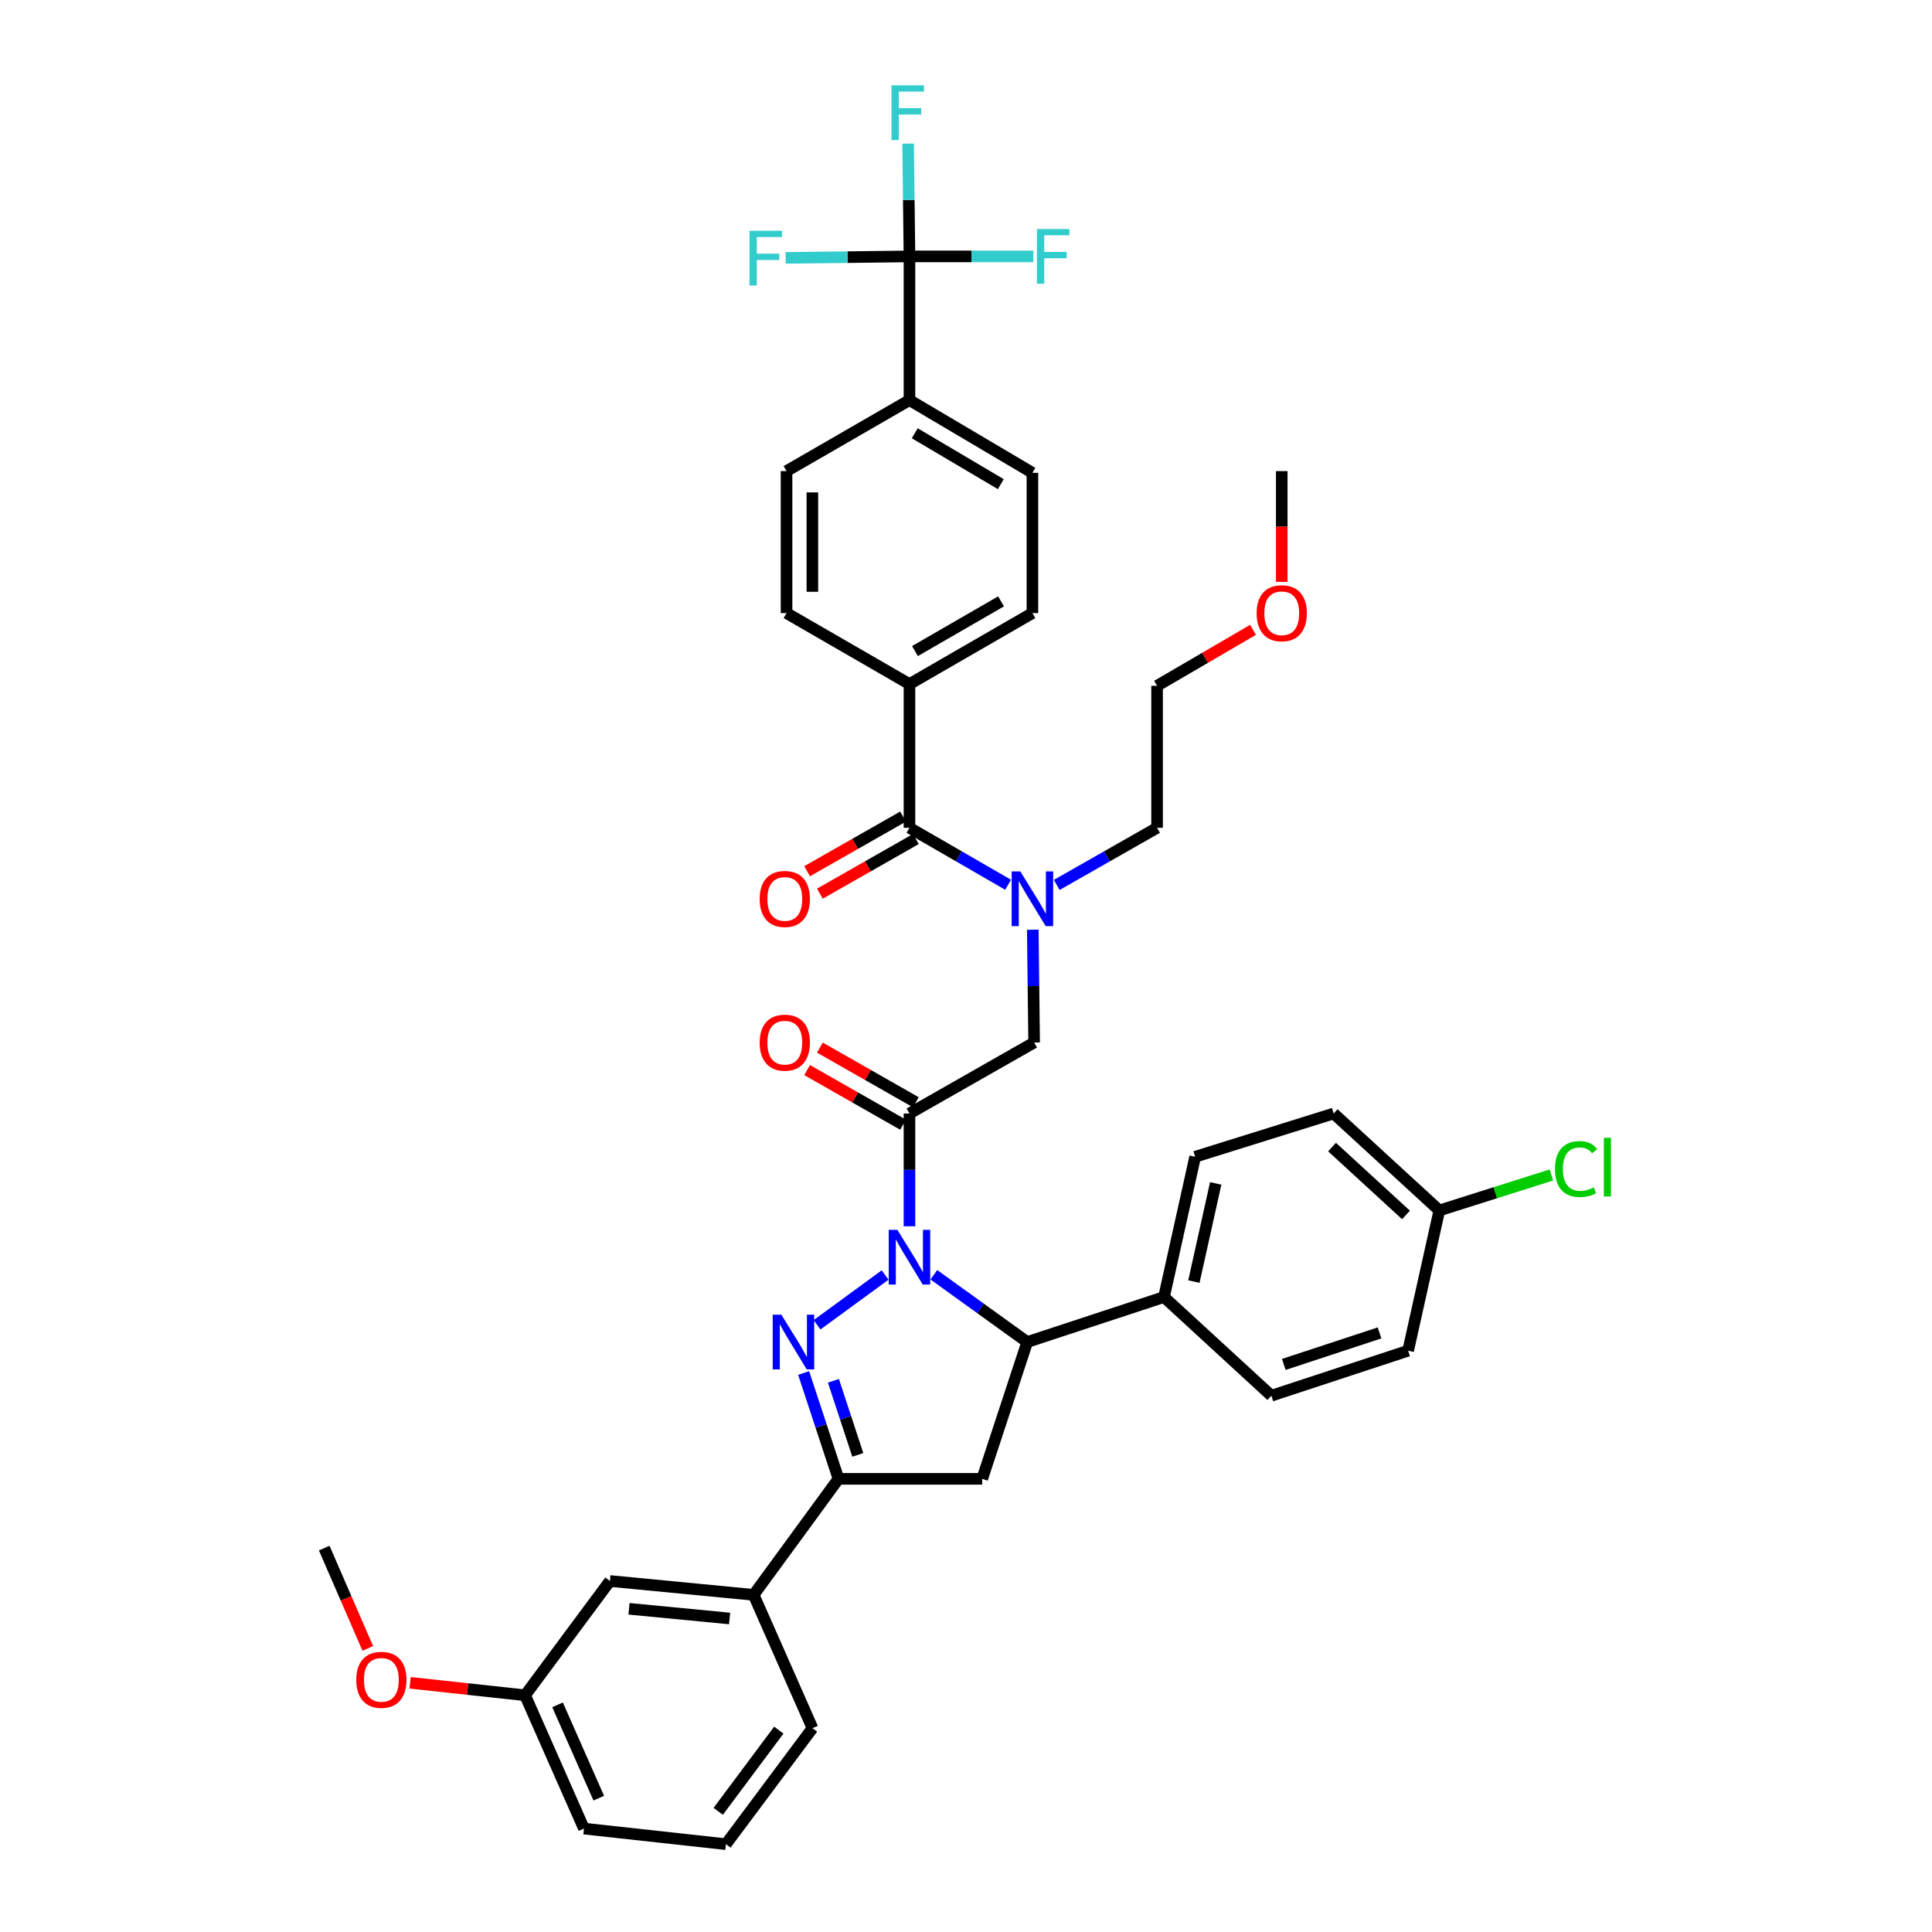 <?xml version='1.0' encoding='iso-8859-1'?>
<svg version='1.1' baseProfile='full'
              xmlns='http://www.w3.org/2000/svg'
                      xmlns:rdkit='http://www.rdkit.org/xml'
                      xmlns:xlink='http://www.w3.org/1999/xlink'
                  xml:space='preserve'
width='1000px' height='1000px' viewBox='0 0 1000 1000'>
<!-- END OF HEADER -->
<rect style='opacity:1.0;fill:#FFFFFF;stroke:none' width='1000' height='1000' x='0' y='0'> </rect>
<path class='bond-0' d='M 546.97,458.035 L 572.936,443.251' style='fill:none;fill-rule:evenodd;stroke:#0000FF;stroke-width:6px;stroke-linecap:butt;stroke-linejoin:miter;stroke-opacity:1' />
<path class='bond-0' d='M 572.936,443.251 L 598.901,428.467' style='fill:none;fill-rule:evenodd;stroke:#000000;stroke-width:6px;stroke-linecap:butt;stroke-linejoin:miter;stroke-opacity:1' />
<path class='bond-1' d='M 534.566,481.227 L 534.916,510.411' style='fill:none;fill-rule:evenodd;stroke:#0000FF;stroke-width:6px;stroke-linecap:butt;stroke-linejoin:miter;stroke-opacity:1' />
<path class='bond-1' d='M 534.916,510.411 L 535.266,539.594' style='fill:none;fill-rule:evenodd;stroke:#000000;stroke-width:6px;stroke-linecap:butt;stroke-linejoin:miter;stroke-opacity:1' />
<path class='bond-2' d='M 521.797,457.946 L 496.268,443.207' style='fill:none;fill-rule:evenodd;stroke:#0000FF;stroke-width:6px;stroke-linecap:butt;stroke-linejoin:miter;stroke-opacity:1' />
<path class='bond-2' d='M 496.268,443.207 L 470.738,428.467' style='fill:none;fill-rule:evenodd;stroke:#000000;stroke-width:6px;stroke-linecap:butt;stroke-linejoin:miter;stroke-opacity:1' />
<path class='bond-3' d='M 470.738,132.711 L 470.738,207.098' style='fill:none;fill-rule:evenodd;stroke:#000000;stroke-width:6px;stroke-linecap:butt;stroke-linejoin:miter;stroke-opacity:1' />
<path class='bond-4' d='M 470.738,132.711 L 470.389,103.528' style='fill:none;fill-rule:evenodd;stroke:#000000;stroke-width:6px;stroke-linecap:butt;stroke-linejoin:miter;stroke-opacity:1' />
<path class='bond-4' d='M 470.389,103.528 L 470.039,74.344' style='fill:none;fill-rule:evenodd;stroke:#33CCCC;stroke-width:6px;stroke-linecap:butt;stroke-linejoin:miter;stroke-opacity:1' />
<path class='bond-5' d='M 470.738,132.711 L 438.685,133.099' style='fill:none;fill-rule:evenodd;stroke:#000000;stroke-width:6px;stroke-linecap:butt;stroke-linejoin:miter;stroke-opacity:1' />
<path class='bond-5' d='M 438.685,133.099 L 406.631,133.486' style='fill:none;fill-rule:evenodd;stroke:#33CCCC;stroke-width:6px;stroke-linecap:butt;stroke-linejoin:miter;stroke-opacity:1' />
<path class='bond-6' d='M 470.738,132.711 L 502.792,132.711' style='fill:none;fill-rule:evenodd;stroke:#000000;stroke-width:6px;stroke-linecap:butt;stroke-linejoin:miter;stroke-opacity:1' />
<path class='bond-6' d='M 502.792,132.711 L 534.845,132.711' style='fill:none;fill-rule:evenodd;stroke:#33CCCC;stroke-width:6px;stroke-linecap:butt;stroke-linejoin:miter;stroke-opacity:1' />
<path class='bond-7' d='M 474.047,570.531 L 449.212,556.388' style='fill:none;fill-rule:evenodd;stroke:#000000;stroke-width:6px;stroke-linecap:butt;stroke-linejoin:miter;stroke-opacity:1' />
<path class='bond-7' d='M 449.212,556.388 L 424.376,542.244' style='fill:none;fill-rule:evenodd;stroke:#FF0000;stroke-width:6px;stroke-linecap:butt;stroke-linejoin:miter;stroke-opacity:1' />
<path class='bond-7' d='M 467.429,582.152 L 442.594,568.009' style='fill:none;fill-rule:evenodd;stroke:#000000;stroke-width:6px;stroke-linecap:butt;stroke-linejoin:miter;stroke-opacity:1' />
<path class='bond-7' d='M 442.594,568.009 L 417.758,553.865' style='fill:none;fill-rule:evenodd;stroke:#FF0000;stroke-width:6px;stroke-linecap:butt;stroke-linejoin:miter;stroke-opacity:1' />
<path class='bond-8' d='M 470.738,576.342 L 535.266,539.594' style='fill:none;fill-rule:evenodd;stroke:#000000;stroke-width:6px;stroke-linecap:butt;stroke-linejoin:miter;stroke-opacity:1' />
<path class='bond-9' d='M 470.738,576.342 L 470.738,605.525' style='fill:none;fill-rule:evenodd;stroke:#000000;stroke-width:6px;stroke-linecap:butt;stroke-linejoin:miter;stroke-opacity:1' />
<path class='bond-9' d='M 470.738,605.525 L 470.738,634.709' style='fill:none;fill-rule:evenodd;stroke:#0000FF;stroke-width:6px;stroke-linecap:butt;stroke-linejoin:miter;stroke-opacity:1' />
<path class='bond-10' d='M 467.43,422.656 L 442.594,436.797' style='fill:none;fill-rule:evenodd;stroke:#000000;stroke-width:6px;stroke-linecap:butt;stroke-linejoin:miter;stroke-opacity:1' />
<path class='bond-10' d='M 442.594,436.797 L 417.759,450.938' style='fill:none;fill-rule:evenodd;stroke:#FF0000;stroke-width:6px;stroke-linecap:butt;stroke-linejoin:miter;stroke-opacity:1' />
<path class='bond-10' d='M 474.047,434.278 L 449.211,448.419' style='fill:none;fill-rule:evenodd;stroke:#000000;stroke-width:6px;stroke-linecap:butt;stroke-linejoin:miter;stroke-opacity:1' />
<path class='bond-10' d='M 449.211,448.419 L 424.376,462.56' style='fill:none;fill-rule:evenodd;stroke:#FF0000;stroke-width:6px;stroke-linecap:butt;stroke-linejoin:miter;stroke-opacity:1' />
<path class='bond-11' d='M 470.738,428.467 L 470.738,354.081' style='fill:none;fill-rule:evenodd;stroke:#000000;stroke-width:6px;stroke-linecap:butt;stroke-linejoin:miter;stroke-opacity:1' />
<path class='bond-12' d='M 470.738,207.098 L 534.374,244.737' style='fill:none;fill-rule:evenodd;stroke:#000000;stroke-width:6px;stroke-linecap:butt;stroke-linejoin:miter;stroke-opacity:1' />
<path class='bond-12' d='M 473.475,224.255 L 518.02,250.602' style='fill:none;fill-rule:evenodd;stroke:#000000;stroke-width:6px;stroke-linecap:butt;stroke-linejoin:miter;stroke-opacity:1' />
<path class='bond-13' d='M 470.738,207.098 L 407.11,243.846' style='fill:none;fill-rule:evenodd;stroke:#000000;stroke-width:6px;stroke-linecap:butt;stroke-linejoin:miter;stroke-opacity:1' />
<path class='bond-14' d='M 470.738,354.081 L 407.11,317.333' style='fill:none;fill-rule:evenodd;stroke:#000000;stroke-width:6px;stroke-linecap:butt;stroke-linejoin:miter;stroke-opacity:1' />
<path class='bond-15' d='M 470.738,354.081 L 534.374,317.333' style='fill:none;fill-rule:evenodd;stroke:#000000;stroke-width:6px;stroke-linecap:butt;stroke-linejoin:miter;stroke-opacity:1' />
<path class='bond-15' d='M 473.596,336.987 L 518.141,311.264' style='fill:none;fill-rule:evenodd;stroke:#000000;stroke-width:6px;stroke-linecap:butt;stroke-linejoin:miter;stroke-opacity:1' />
<path class='bond-16' d='M 648.561,326.005 L 623.731,340.489' style='fill:none;fill-rule:evenodd;stroke:#FF0000;stroke-width:6px;stroke-linecap:butt;stroke-linejoin:miter;stroke-opacity:1' />
<path class='bond-16' d='M 623.731,340.489 L 598.901,354.972' style='fill:none;fill-rule:evenodd;stroke:#000000;stroke-width:6px;stroke-linecap:butt;stroke-linejoin:miter;stroke-opacity:1' />
<path class='bond-17' d='M 663.429,301.176 L 663.429,272.511' style='fill:none;fill-rule:evenodd;stroke:#FF0000;stroke-width:6px;stroke-linecap:butt;stroke-linejoin:miter;stroke-opacity:1' />
<path class='bond-17' d='M 663.429,272.511 L 663.429,243.846' style='fill:none;fill-rule:evenodd;stroke:#000000;stroke-width:6px;stroke-linecap:butt;stroke-linejoin:miter;stroke-opacity:1' />
<path class='bond-18' d='M 598.901,428.467 L 598.901,354.972' style='fill:none;fill-rule:evenodd;stroke:#000000;stroke-width:6px;stroke-linecap:butt;stroke-linejoin:miter;stroke-opacity:1' />
<path class='bond-19' d='M 483.356,659.819 L 507.52,677.229' style='fill:none;fill-rule:evenodd;stroke:#0000FF;stroke-width:6px;stroke-linecap:butt;stroke-linejoin:miter;stroke-opacity:1' />
<path class='bond-19' d='M 507.52,677.229 L 531.685,694.638' style='fill:none;fill-rule:evenodd;stroke:#000000;stroke-width:6px;stroke-linecap:butt;stroke-linejoin:miter;stroke-opacity:1' />
<path class='bond-20' d='M 458.139,659.942 L 422.901,685.71' style='fill:none;fill-rule:evenodd;stroke:#0000FF;stroke-width:6px;stroke-linecap:butt;stroke-linejoin:miter;stroke-opacity:1' />
<path class='bond-21' d='M 433.998,765.444 L 390.081,825.491' style='fill:none;fill-rule:evenodd;stroke:#000000;stroke-width:6px;stroke-linecap:butt;stroke-linejoin:miter;stroke-opacity:1' />
<path class='bond-22' d='M 433.998,765.444 L 508.385,765.444' style='fill:none;fill-rule:evenodd;stroke:#000000;stroke-width:6px;stroke-linecap:butt;stroke-linejoin:miter;stroke-opacity:1' />
<path class='bond-23' d='M 433.998,765.444 L 424.982,738.053' style='fill:none;fill-rule:evenodd;stroke:#000000;stroke-width:6px;stroke-linecap:butt;stroke-linejoin:miter;stroke-opacity:1' />
<path class='bond-23' d='M 424.982,738.053 L 415.966,710.662' style='fill:none;fill-rule:evenodd;stroke:#0000FF;stroke-width:6px;stroke-linecap:butt;stroke-linejoin:miter;stroke-opacity:1' />
<path class='bond-23' d='M 443.996,753.045 L 437.685,733.871' style='fill:none;fill-rule:evenodd;stroke:#000000;stroke-width:6px;stroke-linecap:butt;stroke-linejoin:miter;stroke-opacity:1' />
<path class='bond-23' d='M 437.685,733.871 L 431.373,714.697' style='fill:none;fill-rule:evenodd;stroke:#0000FF;stroke-width:6px;stroke-linecap:butt;stroke-linejoin:miter;stroke-opacity:1' />
<path class='bond-24' d='M 508.385,765.444 L 531.685,694.638' style='fill:none;fill-rule:evenodd;stroke:#000000;stroke-width:6px;stroke-linecap:butt;stroke-linejoin:miter;stroke-opacity:1' />
<path class='bond-25' d='M 531.685,694.638 L 602.483,671.338' style='fill:none;fill-rule:evenodd;stroke:#000000;stroke-width:6px;stroke-linecap:butt;stroke-linejoin:miter;stroke-opacity:1' />
<path class='bond-26' d='M 271.785,877.469 L 302.254,946.477' style='fill:none;fill-rule:evenodd;stroke:#000000;stroke-width:6px;stroke-linecap:butt;stroke-linejoin:miter;stroke-opacity:1' />
<path class='bond-26' d='M 288.589,882.419 L 309.918,930.724' style='fill:none;fill-rule:evenodd;stroke:#000000;stroke-width:6px;stroke-linecap:butt;stroke-linejoin:miter;stroke-opacity:1' />
<path class='bond-27' d='M 271.785,877.469 L 315.694,818.321' style='fill:none;fill-rule:evenodd;stroke:#000000;stroke-width:6px;stroke-linecap:butt;stroke-linejoin:miter;stroke-opacity:1' />
<path class='bond-28' d='M 271.785,877.469 L 242.026,874.241' style='fill:none;fill-rule:evenodd;stroke:#000000;stroke-width:6px;stroke-linecap:butt;stroke-linejoin:miter;stroke-opacity:1' />
<path class='bond-28' d='M 242.026,874.241 L 212.268,871.014' style='fill:none;fill-rule:evenodd;stroke:#FF0000;stroke-width:6px;stroke-linecap:butt;stroke-linejoin:miter;stroke-opacity:1' />
<path class='bond-29' d='M 302.254,946.477 L 375.742,954.545' style='fill:none;fill-rule:evenodd;stroke:#000000;stroke-width:6px;stroke-linecap:butt;stroke-linejoin:miter;stroke-opacity:1' />
<path class='bond-30' d='M 744.985,626.53 L 690.31,576.342' style='fill:none;fill-rule:evenodd;stroke:#000000;stroke-width:6px;stroke-linecap:butt;stroke-linejoin:miter;stroke-opacity:1' />
<path class='bond-30' d='M 727.74,628.854 L 689.467,593.722' style='fill:none;fill-rule:evenodd;stroke:#000000;stroke-width:6px;stroke-linecap:butt;stroke-linejoin:miter;stroke-opacity:1' />
<path class='bond-31' d='M 744.985,626.53 L 773.996,617.347' style='fill:none;fill-rule:evenodd;stroke:#000000;stroke-width:6px;stroke-linecap:butt;stroke-linejoin:miter;stroke-opacity:1' />
<path class='bond-31' d='M 773.996,617.347 L 803.007,608.165' style='fill:none;fill-rule:evenodd;stroke:#00CC00;stroke-width:6px;stroke-linecap:butt;stroke-linejoin:miter;stroke-opacity:1' />
<path class='bond-32' d='M 744.985,626.53 L 728.848,699.118' style='fill:none;fill-rule:evenodd;stroke:#000000;stroke-width:6px;stroke-linecap:butt;stroke-linejoin:miter;stroke-opacity:1' />
<path class='bond-33' d='M 602.483,671.338 L 658.05,722.425' style='fill:none;fill-rule:evenodd;stroke:#000000;stroke-width:6px;stroke-linecap:butt;stroke-linejoin:miter;stroke-opacity:1' />
<path class='bond-34' d='M 602.483,671.338 L 618.613,598.742' style='fill:none;fill-rule:evenodd;stroke:#000000;stroke-width:6px;stroke-linecap:butt;stroke-linejoin:miter;stroke-opacity:1' />
<path class='bond-34' d='M 617.957,663.35 L 629.248,612.532' style='fill:none;fill-rule:evenodd;stroke:#000000;stroke-width:6px;stroke-linecap:butt;stroke-linejoin:miter;stroke-opacity:1' />
<path class='bond-35' d='M 728.848,699.118 L 658.05,722.425' style='fill:none;fill-rule:evenodd;stroke:#000000;stroke-width:6px;stroke-linecap:butt;stroke-linejoin:miter;stroke-opacity:1' />
<path class='bond-35' d='M 714.046,689.911 L 664.487,706.226' style='fill:none;fill-rule:evenodd;stroke:#000000;stroke-width:6px;stroke-linecap:butt;stroke-linejoin:miter;stroke-opacity:1' />
<path class='bond-36' d='M 690.31,576.342 L 618.613,598.742' style='fill:none;fill-rule:evenodd;stroke:#000000;stroke-width:6px;stroke-linecap:butt;stroke-linejoin:miter;stroke-opacity:1' />
<path class='bond-37' d='M 375.742,954.545 L 420.55,894.498' style='fill:none;fill-rule:evenodd;stroke:#000000;stroke-width:6px;stroke-linecap:butt;stroke-linejoin:miter;stroke-opacity:1' />
<path class='bond-37' d='M 371.745,937.54 L 403.111,895.507' style='fill:none;fill-rule:evenodd;stroke:#000000;stroke-width:6px;stroke-linecap:butt;stroke-linejoin:miter;stroke-opacity:1' />
<path class='bond-38' d='M 420.55,894.498 L 390.081,825.491' style='fill:none;fill-rule:evenodd;stroke:#000000;stroke-width:6px;stroke-linecap:butt;stroke-linejoin:miter;stroke-opacity:1' />
<path class='bond-39' d='M 390.081,825.491 L 315.694,818.321' style='fill:none;fill-rule:evenodd;stroke:#000000;stroke-width:6px;stroke-linecap:butt;stroke-linejoin:miter;stroke-opacity:1' />
<path class='bond-39' d='M 377.64,837.727 L 325.569,832.708' style='fill:none;fill-rule:evenodd;stroke:#000000;stroke-width:6px;stroke-linecap:butt;stroke-linejoin:miter;stroke-opacity:1' />
<path class='bond-40' d='M 190.373,853.224 L 179.096,827.258' style='fill:none;fill-rule:evenodd;stroke:#FF0000;stroke-width:6px;stroke-linecap:butt;stroke-linejoin:miter;stroke-opacity:1' />
<path class='bond-40' d='M 179.096,827.258 L 167.82,801.292' style='fill:none;fill-rule:evenodd;stroke:#000000;stroke-width:6px;stroke-linecap:butt;stroke-linejoin:miter;stroke-opacity:1' />
<path class='bond-41' d='M 534.374,244.737 L 534.374,317.333' style='fill:none;fill-rule:evenodd;stroke:#000000;stroke-width:6px;stroke-linecap:butt;stroke-linejoin:miter;stroke-opacity:1' />
<path class='bond-42' d='M 407.11,243.846 L 407.11,317.333' style='fill:none;fill-rule:evenodd;stroke:#000000;stroke-width:6px;stroke-linecap:butt;stroke-linejoin:miter;stroke-opacity:1' />
<path class='bond-42' d='M 420.483,254.869 L 420.483,306.31' style='fill:none;fill-rule:evenodd;stroke:#000000;stroke-width:6px;stroke-linecap:butt;stroke-linejoin:miter;stroke-opacity:1' />
<path  class='atom-0' d='M 528.114 451.047
L 537.394 466.047
Q 538.314 467.527, 539.794 470.207
Q 541.274 472.887, 541.354 473.047
L 541.354 451.047
L 545.114 451.047
L 545.114 479.367
L 541.234 479.367
L 531.274 462.967
Q 530.114 461.047, 528.874 458.847
Q 527.674 456.647, 527.314 455.967
L 527.314 479.367
L 523.634 479.367
L 523.634 451.047
L 528.114 451.047
' fill='#0000FF'/>
<path  class='atom-3' d='M 393.211 539.674
Q 393.211 532.874, 396.571 529.074
Q 399.931 525.274, 406.211 525.274
Q 412.491 525.274, 415.851 529.074
Q 419.211 532.874, 419.211 539.674
Q 419.211 546.554, 415.811 550.474
Q 412.411 554.354, 406.211 554.354
Q 399.971 554.354, 396.571 550.474
Q 393.211 546.594, 393.211 539.674
M 406.211 551.154
Q 410.531 551.154, 412.851 548.274
Q 415.211 545.354, 415.211 539.674
Q 415.211 534.114, 412.851 531.314
Q 410.531 528.474, 406.211 528.474
Q 401.891 528.474, 399.531 531.274
Q 397.211 534.074, 397.211 539.674
Q 397.211 545.394, 399.531 548.274
Q 401.891 551.154, 406.211 551.154
' fill='#FF0000'/>
<path  class='atom-6' d='M 393.211 465.287
Q 393.211 458.487, 396.571 454.687
Q 399.931 450.887, 406.211 450.887
Q 412.491 450.887, 415.851 454.687
Q 419.211 458.487, 419.211 465.287
Q 419.211 472.167, 415.811 476.087
Q 412.411 479.967, 406.211 479.967
Q 399.971 479.967, 396.571 476.087
Q 393.211 472.207, 393.211 465.287
M 406.211 476.767
Q 410.531 476.767, 412.851 473.887
Q 415.211 470.967, 415.211 465.287
Q 415.211 459.727, 412.851 456.927
Q 410.531 454.087, 406.211 454.087
Q 401.891 454.087, 399.531 456.887
Q 397.211 459.687, 397.211 465.287
Q 397.211 471.007, 399.531 473.887
Q 401.891 476.767, 406.211 476.767
' fill='#FF0000'/>
<path  class='atom-9' d='M 650.429 317.413
Q 650.429 310.613, 653.789 306.813
Q 657.149 303.013, 663.429 303.013
Q 669.709 303.013, 673.069 306.813
Q 676.429 310.613, 676.429 317.413
Q 676.429 324.293, 673.029 328.213
Q 669.629 332.093, 663.429 332.093
Q 657.189 332.093, 653.789 328.213
Q 650.429 324.333, 650.429 317.413
M 663.429 328.893
Q 667.749 328.893, 670.069 326.013
Q 672.429 323.093, 672.429 317.413
Q 672.429 311.853, 670.069 309.053
Q 667.749 306.213, 663.429 306.213
Q 659.109 306.213, 656.749 309.013
Q 654.429 311.813, 654.429 317.413
Q 654.429 323.133, 656.749 326.013
Q 659.109 328.893, 663.429 328.893
' fill='#FF0000'/>
<path  class='atom-11' d='M 464.478 636.568
L 473.758 651.568
Q 474.678 653.048, 476.158 655.728
Q 477.638 658.408, 477.718 658.568
L 477.718 636.568
L 481.478 636.568
L 481.478 664.888
L 477.598 664.888
L 467.638 648.488
Q 466.478 646.568, 465.238 644.368
Q 464.038 642.168, 463.678 641.488
L 463.678 664.888
L 459.998 664.888
L 459.998 636.568
L 464.478 636.568
' fill='#0000FF'/>
<path  class='atom-15' d='M 404.431 680.478
L 413.711 695.478
Q 414.631 696.958, 416.111 699.638
Q 417.591 702.318, 417.671 702.478
L 417.671 680.478
L 421.431 680.478
L 421.431 708.798
L 417.551 708.798
L 407.591 692.398
Q 406.431 690.478, 405.191 688.278
Q 403.991 686.078, 403.631 685.398
L 403.631 708.798
L 399.951 708.798
L 399.951 680.478
L 404.431 680.478
' fill='#0000FF'/>
<path  class='atom-20' d='M 804.863 605.101
Q 804.863 598.061, 808.143 594.381
Q 811.463 590.661, 817.743 590.661
Q 823.583 590.661, 826.703 594.781
L 824.063 596.941
Q 821.783 593.941, 817.743 593.941
Q 813.463 593.941, 811.183 596.821
Q 808.943 599.661, 808.943 605.101
Q 808.943 610.701, 811.263 613.581
Q 813.623 616.461, 818.183 616.461
Q 821.303 616.461, 824.943 614.581
L 826.063 617.581
Q 824.583 618.541, 822.343 619.101
Q 820.103 619.661, 817.623 619.661
Q 811.463 619.661, 808.143 615.901
Q 804.863 612.141, 804.863 605.101
' fill='#00CC00'/>
<path  class='atom-20' d='M 830.143 588.941
L 833.823 588.941
L 833.823 619.301
L 830.143 619.301
L 830.143 588.941
' fill='#00CC00'/>
<path  class='atom-29' d='M 184.398 869.481
Q 184.398 862.681, 187.758 858.881
Q 191.118 855.081, 197.398 855.081
Q 203.678 855.081, 207.038 858.881
Q 210.398 862.681, 210.398 869.481
Q 210.398 876.361, 206.998 880.281
Q 203.598 884.161, 197.398 884.161
Q 191.158 884.161, 187.758 880.281
Q 184.398 876.401, 184.398 869.481
M 197.398 880.961
Q 201.718 880.961, 204.038 878.081
Q 206.398 875.161, 206.398 869.481
Q 206.398 863.921, 204.038 861.121
Q 201.718 858.281, 197.398 858.281
Q 193.078 858.281, 190.718 861.081
Q 188.398 863.881, 188.398 869.481
Q 188.398 875.201, 190.718 878.081
Q 193.078 880.961, 197.398 880.961
' fill='#FF0000'/>
<path  class='atom-37' d='M 461.427 44.165
L 478.267 44.165
L 478.267 47.405
L 465.227 47.405
L 465.227 56.005
L 476.827 56.005
L 476.827 59.285
L 465.227 59.285
L 465.227 72.485
L 461.427 72.485
L 461.427 44.165
' fill='#33CCCC'/>
<path  class='atom-38' d='M 387.932 119.45
L 404.772 119.45
L 404.772 122.69
L 391.732 122.69
L 391.732 131.29
L 403.332 131.29
L 403.332 134.57
L 391.732 134.57
L 391.732 147.77
L 387.932 147.77
L 387.932 119.45
' fill='#33CCCC'/>
<path  class='atom-39' d='M 536.705 118.551
L 553.545 118.551
L 553.545 121.791
L 540.505 121.791
L 540.505 130.391
L 552.105 130.391
L 552.105 133.671
L 540.505 133.671
L 540.505 146.871
L 536.705 146.871
L 536.705 118.551
' fill='#33CCCC'/>
</svg>
